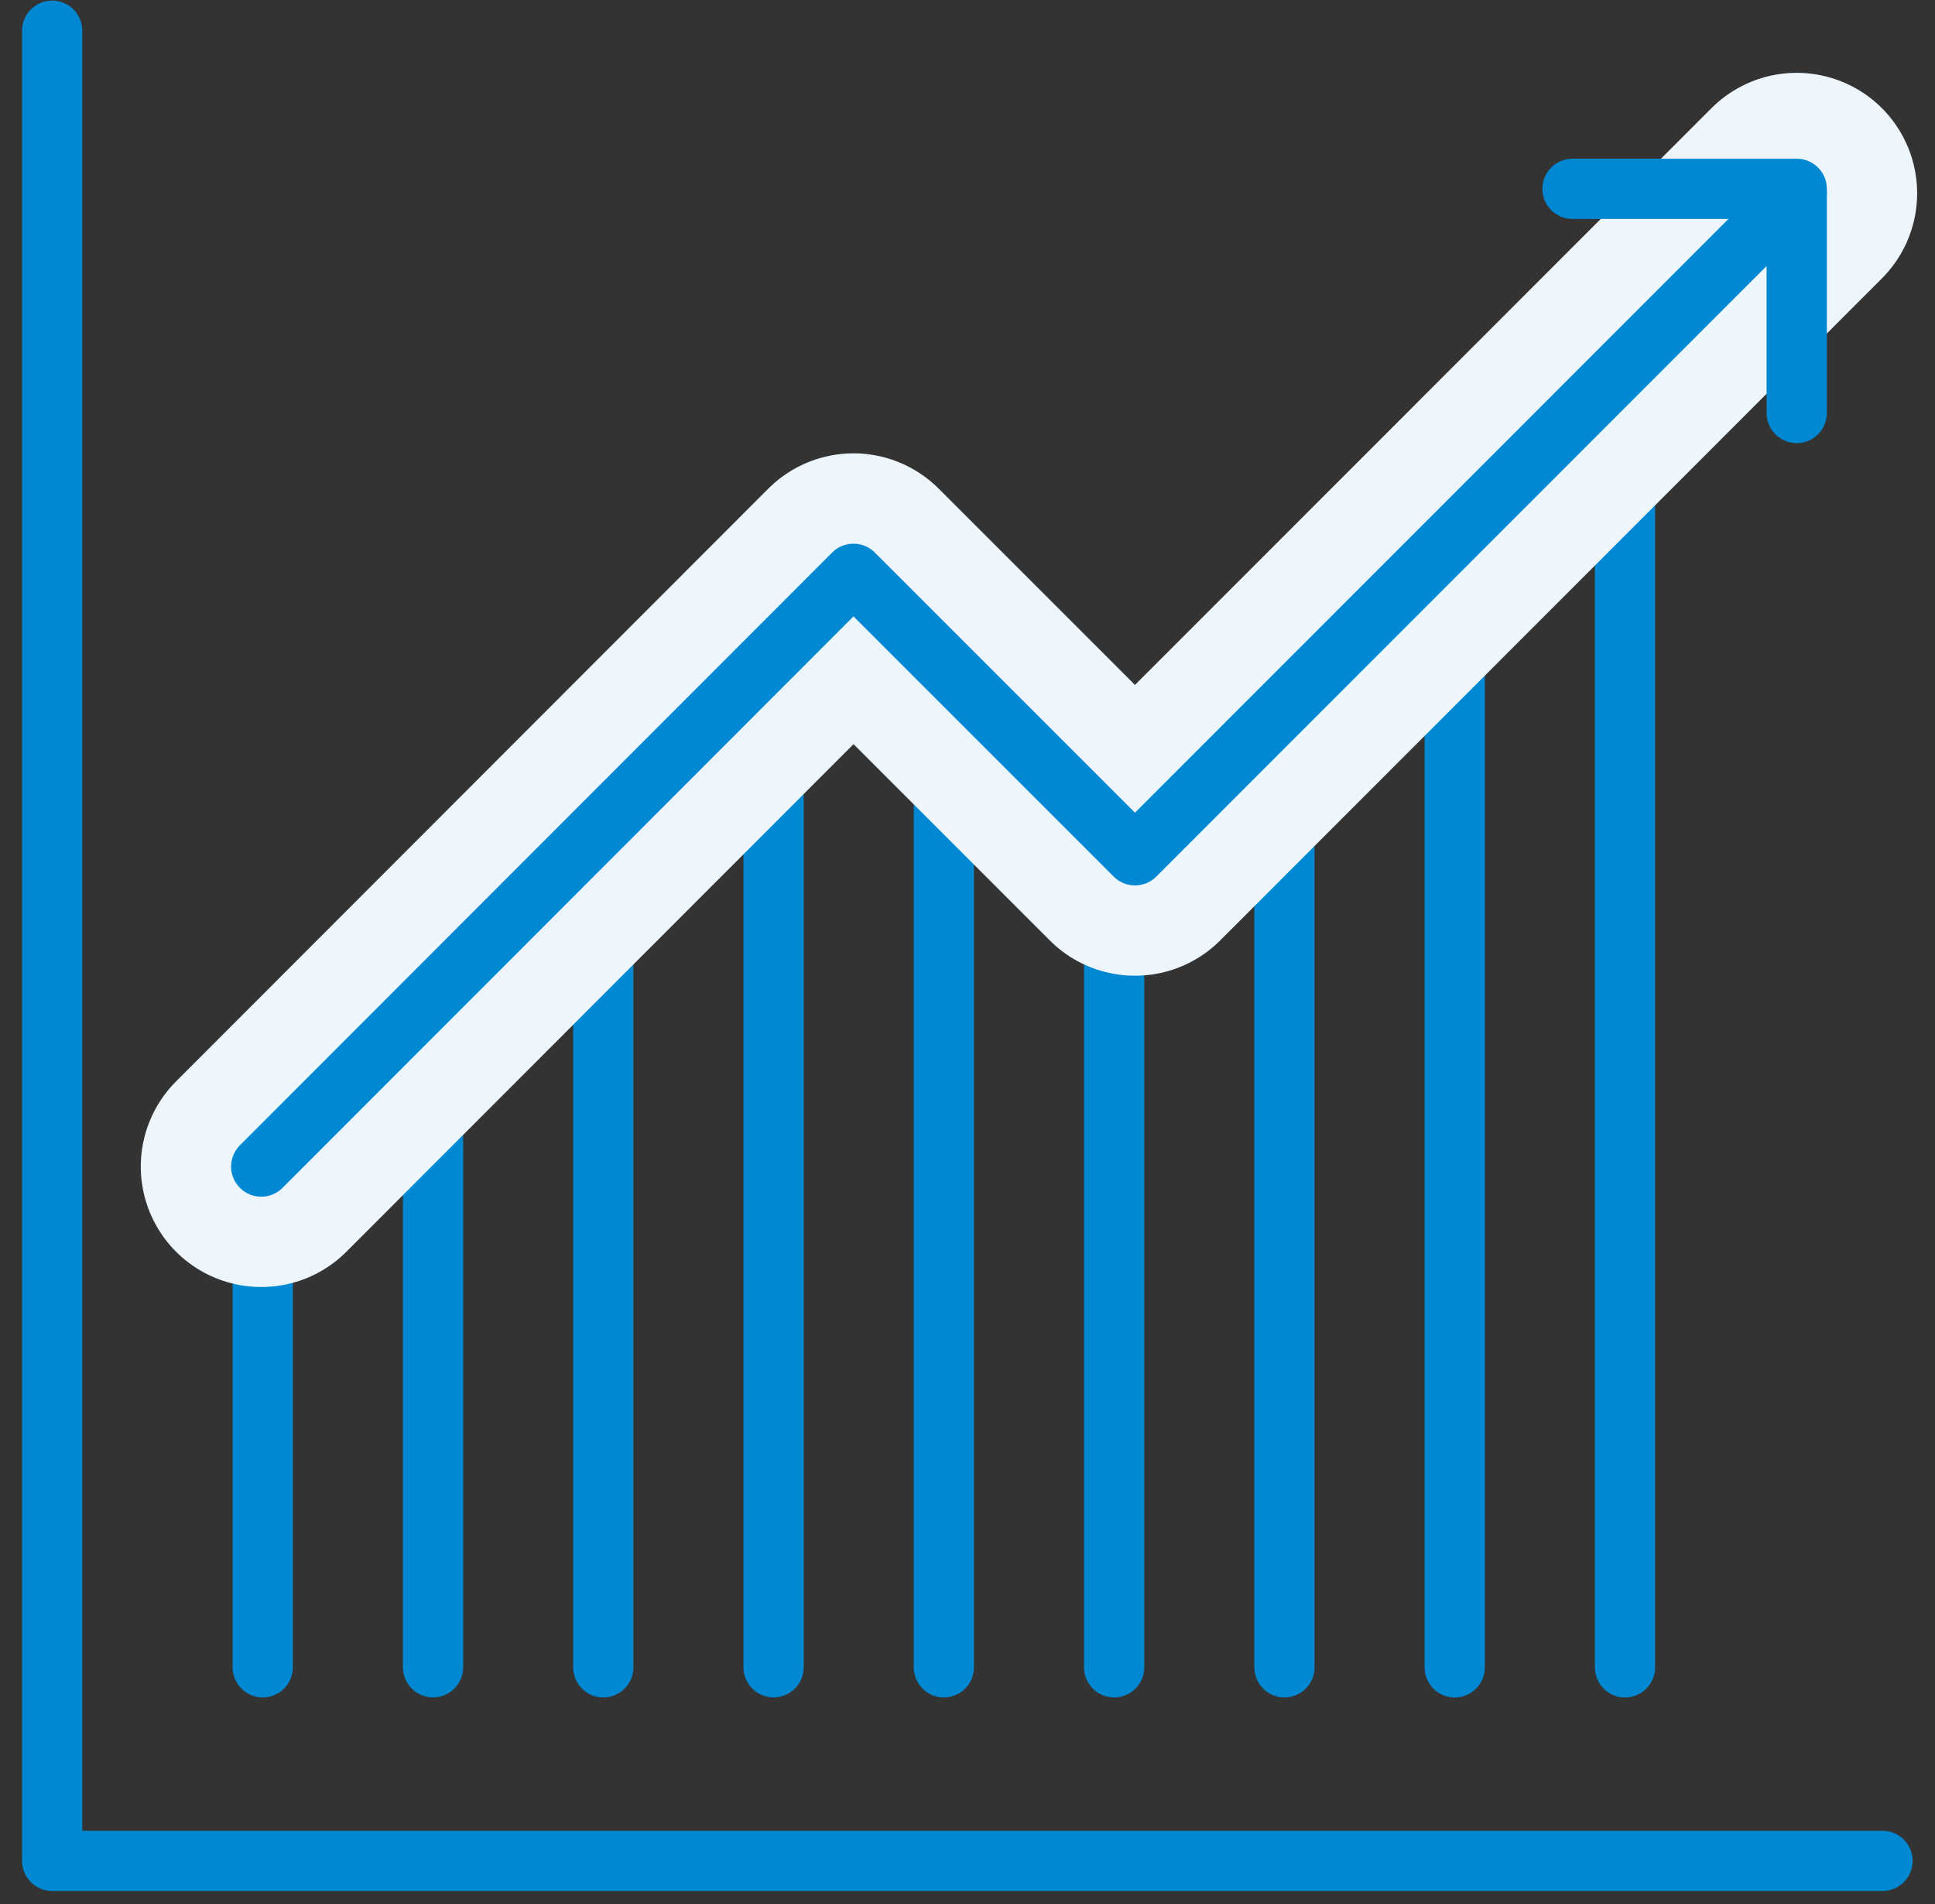 <svg width="63" height="62" viewBox="0 0 63 62" fill="none" xmlns="http://www.w3.org/2000/svg">
<rect x="0" y="0" width="63" height="62" fill="#333333" stroke="none"/>
<path d="M8.554 54.285V37.982" stroke="#0088D3" stroke-width="1.961" stroke-linecap="round" stroke-linejoin="round"/>
<path d="M14.099 54.284V32.383" stroke="#0088D3" stroke-width="1.961" stroke-linecap="round" stroke-linejoin="round"/>
<path d="M19.642 54.286V26.836" stroke="#0088D3" stroke-width="1.961" stroke-linecap="round" stroke-linejoin="round"/>
<path d="M25.186 54.284V21.285" stroke="#0088D3" stroke-width="1.961" stroke-linecap="round" stroke-linejoin="round"/>
<path d="M30.73 54.285V21.625" stroke="#0088D3" stroke-width="1.961" stroke-linecap="round" stroke-linejoin="round"/>
<path d="M36.274 54.286V27.148" stroke="#0088D3" stroke-width="1.961" stroke-linecap="round" stroke-linejoin="round"/>
<path d="M41.819 54.285V22.979" stroke="#0088D3" stroke-width="1.961" stroke-linecap="round" stroke-linejoin="round"/>
<path d="M47.363 54.287V17.434" stroke="#0088D3" stroke-width="1.961" stroke-linecap="round" stroke-linejoin="round"/>
<path d="M52.907 11.887V54.287" stroke="#0088D3" stroke-width="1.961" stroke-linecap="round" stroke-linejoin="round"/>
<path d="M8.505 37.982L27.788 18.682L36.953 27.847L58.497 6.293" stroke="#EDF6FC" stroke-width="7.843" stroke-linecap="round" stroke-linejoin="round"/>
<path d="M8.505 37.982L27.788 18.682L36.953 27.847L58.497 6.293" stroke="#0088D3" stroke-width="1.961" stroke-linecap="round" stroke-linejoin="round"/>
<path d="M1.698 1V60.588H61.29" stroke="#0088D3" stroke-width="1.961" stroke-linecap="round" stroke-linejoin="round"/>
<path d="M51.198 6.148H58.498V13.448" stroke="#0088D3" stroke-width="1.961" stroke-linecap="round" stroke-linejoin="round"/>
</svg>
